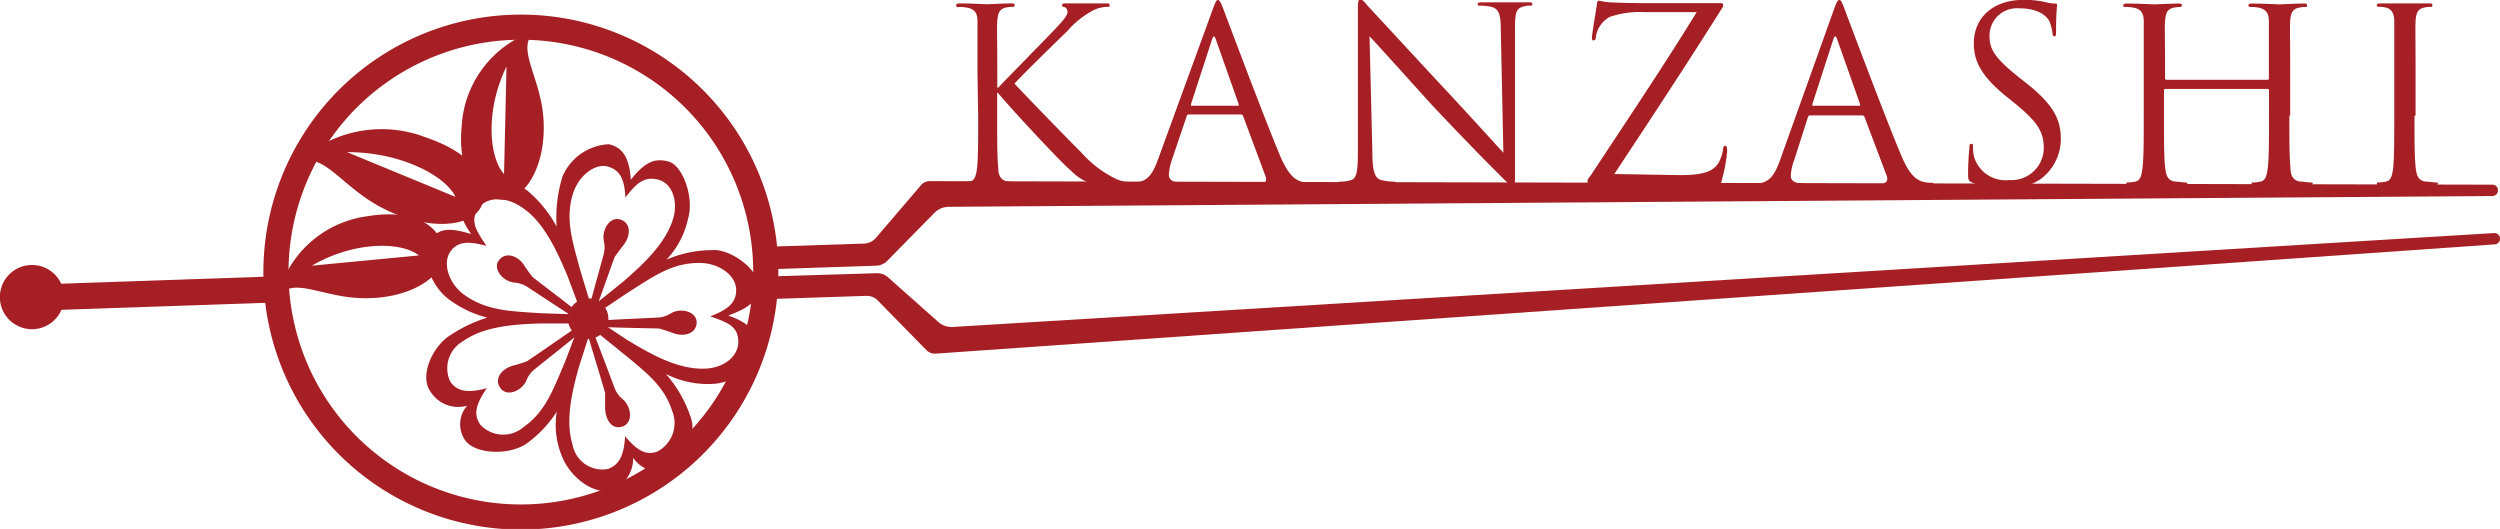 <svg xmlns="http://www.w3.org/2000/svg" viewBox="0 0 183.02 38.72"><defs><style>.cls-1{fill:#a61f24;}.cls-2{fill:none;stroke:#a61f24;stroke-miterlimit:10;stroke-width:1.84px;}</style></defs><title>logo</title><g id="Layer_2" data-name="Layer 2"><g id="design"><path class="cls-1" d="M71.56,5.36c0-2.75,0-3.24,0-3.8s-.17-.89-.76-1a2.92,2.92,0,0,0-.6-.05A.13.13,0,0,1,70,.39c0-.1.09-.14.28-.14.79,0,1.84.06,2,.06S73.43.25,74,.25c.2,0,.28,0,.28.14A.13.13,0,0,1,74.1.5a2.23,2.23,0,0,0-.44.05c-.47.09-.61.39-.65,1s0,1,0,3.8V6.42h.07c.29-.33,3.49-3.58,4.13-4.26.49-.51.94-1,.94-1.28A.35.35,0,0,0,77.9.51c-.09,0-.16-.07-.16-.13s.08-.13.21-.13c.35,0,.9,0,1.32,0,.09,0,1.25,0,1.69,0,.2,0,.27,0,.27.13s0,.12-.18.12a2.48,2.48,0,0,0-1,.25,6.48,6.48,0,0,0-1.9,1.51c-.44.42-3.51,3.42-3.88,3.86.46.52,4.13,4.3,4.85,5a8.1,8.1,0,0,0,2.63,2,3.21,3.21,0,0,0,1.09.24c.13,0,.23,0,.23.1s-.09.14-.39.14h-.9c-.49,0-.83,0-1.22,0a3.67,3.67,0,0,1-2.13-1.08c-.79-.65-4.53-4.69-5.38-5.73H73V8.47c0,1.69,0,3.09.08,3.82,0,.52.16.9.69,1,.25,0,.53.07.69.07s.14.05.14.1-.09.14-.28.14c-.87,0-1.89-.05-2-.05s-1.16.05-1.69.05c-.19,0-.28,0-.28-.14s0-.1.13-.1a3.07,3.07,0,0,0,.53-.07c.36-.08.45-.46.52-1,.08-.73.08-2.13.08-3.82Z"/><path class="cls-1" d="M88.78.69c.21-.58.28-.69.38-.69s.18.09.39.64,3,8,4.11,10.63c.64,1.57,1.15,1.85,1.52,2a2.22,2.22,0,0,0,.7.11c.11,0,.18,0,.18.1s-.16.14-.35.14-1.55,0-2.77,0c-.34,0-.53,0-.53-.12s0-.11.13-.13.2-.2.1-.48L91,8.48a.17.17,0,0,0-.16-.1H87.05c-.09,0-.14,0-.18.14l-1.06,3.13a3.92,3.92,0,0,0-.24,1.17c0,.36.36.52.67.52h.17c.13,0,.18,0,.18.1s-.11.14-.27.14c-.42,0-1.18-.05-1.37-.05s-1.16.05-2,.05c-.23,0-.33,0-.33-.14s.07-.1.15-.1l.51,0c.81-.11,1.17-.77,1.49-1.65Zm1.83,7.05c.09,0,.09,0,.07-.12L89,2.86c-.08-.26-.17-.26-.26,0L87.19,7.62c0,.09,0,.12,0,.12Z"/><path class="cls-1" d="M100.47,11.19c0,1.44.21,1.9.69,2a3.77,3.77,0,0,0,.88.11c.09,0,.14,0,.14.1s-.11.14-.32.14c-1,0-1.71-.05-1.87-.05s-.9.05-1.69.05c-.18,0-.28,0-.28-.14s.06-.1.14-.1a2.57,2.57,0,0,0,.73-.11c.44-.13.52-.64.52-2.24l0-10.11c0-.68,0-.88.19-.88s.44.39.62.57,2.89,3.13,5.61,6.05c1.74,1.86,3.67,4,4.23,4.6l-.19-9c0-1.15-.15-1.53-.69-1.68a4.87,4.87,0,0,0-.87-.09c-.12,0-.13,0-.13-.11s.13-.13.35-.13c.79,0,1.64,0,1.83,0s.77,0,1.5,0c.19,0,.32,0,.32.13s-.07.11-.19.11a1.4,1.4,0,0,0-.43.06c-.58.12-.65.51-.65,1.57l0,10.33c0,1.17,0,1.26-.16,1.26s-.35-.2-1.28-1.14c-.19-.17-2.74-2.77-4.61-4.77-2-2.21-4-4.43-4.6-5.07Z"/><path class="cls-1" d="M123,12.82c1.85,0,2.42-.33,2.79-.86a3,3,0,0,0,.35-1c0-.18.07-.29.16-.29s.14.07.14.41a11.28,11.28,0,0,1-.36,2c-.1.42-.12.46-.53.46-2.94,0-5.9-.09-9-.09-.22,0-.33,0-.33-.14s0-.18.25-.49c2.63-4,5.29-7.94,7.74-11.93h-3.82a6.66,6.66,0,0,0-2.55.35,2,2,0,0,0-1,1.4c0,.27-.1.32-.19.32s-.11-.09-.11-.23.27-1.82.36-2.35c0-.24.06-.33.17-.33a5.68,5.68,0,0,0,.74.12c1.68.07,2.52.06,3.07.06h4.92c.26,0,.35,0,.35.13a.32.32,0,0,1-.07.22c-2.55,4.05-5.22,8.11-7.9,12.16Z"/><path class="cls-1" d="M134.26.69c.21-.58.29-.69.39-.69s.18.09.38.64,3,8,4.11,10.63c.64,1.57,1.15,1.85,1.52,2a2.22,2.22,0,0,0,.7.11c.11,0,.18,0,.18.1s-.16.14-.35.14-1.55,0-2.77,0c-.34,0-.53,0-.53-.12s.06-.11.13-.13.21-.2.11-.48l-1.64-4.34a.17.17,0,0,0-.16-.1h-3.8c-.09,0-.13,0-.18.14l-1,3.13a3.68,3.68,0,0,0-.25,1.17c0,.36.38.52.67.52h.18c.12,0,.17,0,.17.1s-.1.14-.26.14c-.43,0-1.18-.05-1.37-.05s-1.16.05-2,.05c-.23,0-.34,0-.34-.14s.07-.1.16-.1l.51,0c.81-.11,1.16-.77,1.48-1.65Zm1.83,7.05c.09,0,.09,0,.08-.12l-1.68-4.76q-.13-.39-.27,0l-1.54,4.76c0,.09,0,.12,0,.12Z"/><path class="cls-1" d="M144.35,13.35c-.25-.12-.27-.19-.27-.67a18,18,0,0,1,.1-1.87c0-.19,0-.28.13-.28s.13.05.13.19a3.36,3.36,0,0,0,.05.66,2.4,2.4,0,0,0,2.61,1.8,2.36,2.36,0,0,0,2.52-2.35c0-1.22-.51-1.92-2-3.17L146.8,7c-1.87-1.54-2.3-2.63-2.3-3.83,0-1.89,1.42-3.18,3.65-3.18a6.62,6.62,0,0,1,1.65.18,3,3,0,0,0,.61.09c.15,0,.18,0,.18.12s-.07.67-.07,1.87c0,.28,0,.41-.12.41s-.12-.09-.14-.23a3.36,3.36,0,0,0-.23-.88c-.11-.2-.58-.94-2.21-.94a2,2,0,0,0-2.17,2.05c0,1,.46,1.64,2.15,3l.5.39c2.08,1.64,2.57,2.73,2.57,4.14a3.68,3.68,0,0,1-1.49,2.93,4.66,4.66,0,0,1-2.67.74A5.26,5.26,0,0,1,144.35,13.35Z"/><path class="cls-1" d="M167.6,8.47c0,1.69,0,3.09.08,3.82,0,.52.16.9.68,1,.25,0,.64.07.8.07s.15.05.15.1-.09.14-.29.14c-1,0-2.08-.05-2.17-.05s-1.2.05-1.73.05c-.19,0-.28,0-.28-.14s0-.1.14-.1a3.21,3.21,0,0,0,.53-.07c.35-.08.44-.46.51-1,.09-.73.09-2.13.09-3.82V6.62a.1.1,0,0,0-.1-.11h-7.48a.1.1,0,0,0-.11.11V8.47c0,1.69,0,3.09.09,3.82.06.52.16.9.69,1,.24,0,.64.07.79.07s.14.05.14.1-.09.14-.28.14c-1,0-2.08-.05-2.16-.05s-1.21.05-1.74.05c-.19,0-.28,0-.28-.14s0-.1.14-.1a3.21,3.21,0,0,0,.53-.07c.36-.08.44-.46.51-1,.09-.73.09-2.13.09-3.82V5.36c0-2.75,0-3.24,0-3.8s-.17-.89-.75-1a2.92,2.92,0,0,0-.6-.05c-.08,0-.15,0-.15-.11s.09-.14.29-.14c.79,0,1.91.06,2,.06s1.19-.06,1.72-.06c.19,0,.28,0,.28.14a.13.13,0,0,1-.14.11,2.16,2.16,0,0,0-.44.05c-.48.09-.61.39-.65,1s0,1,0,3.8v.38a.09.09,0,0,0,.1.1H166a.09.09,0,0,0,.1-.1V5.36c0-2.75,0-3.24,0-3.8s-.18-.89-.77-1a2.82,2.82,0,0,0-.59-.05.13.13,0,0,1-.14-.11c0-.1.09-.14.28-.14.8,0,1.9.06,2,.06s1.21-.06,1.73-.06c.2,0,.29,0,.29.14s-.08.11-.15.11a2.23,2.23,0,0,0-.44.05c-.47.09-.62.39-.65,1s0,1,0,3.8V8.47Z"/><path class="cls-1" d="M176.76,8.47c0,1.69,0,3.09.09,3.82.06.52.16.9.69,1,.25,0,.63.07.8.07s.13.05.13.1-.09.14-.28.14c-1,0-2.08-.05-2.17-.05s-1.2.05-1.72.05c-.2,0-.29,0-.29-.14s0-.1.14-.1a3.33,3.33,0,0,0,.54-.07c.35-.08.44-.46.51-1,.08-.73.08-2.13.08-3.82V5.36c0-2.75,0-3.24,0-3.8s-.2-.9-.59-1A2,2,0,0,0,174.1.5.13.13,0,0,1,174,.39c0-.1.09-.14.28-.14.58,0,1.7,0,1.78,0s1.2,0,1.73,0c.2,0,.28,0,.28.14s-.06.11-.14.11a2.16,2.16,0,0,0-.44.05c-.47.09-.62.39-.65,1s0,1,0,3.8V8.47Z"/><path class="cls-1" d="M21.74,11.93a9,9,0,0,1,9.44-1.87c3.6,1.22,4.76,3.26,4.1,4.94s-4,1.95-7.34.2C24.92,13.62,23.67,11,21.74,11.93Zm11.6,2.48c-.67-1.48-3.94-3.29-7.93-3.27"/><path class="cls-1" d="M20.29,21.83a7.83,7.83,0,0,1,6.61-6c3.43-.57,5.32.7,5.59,2.47s-2.27,3.55-5.74,3.53C23.6,21.85,21.37,20.09,20.29,21.83ZM30.66,18.7c-1.23-1-4.67-1.09-7.83.75"/><path class="cls-1" d="M39.78,8.61c.26,3.46-1.32,6.1-3.11,6s-3.2-1.93-2.87-5.39a7.81,7.81,0,0,1,5.48-7C37.62,3.36,39.54,5.47,39.78,8.61Zm-2.7-3.74c-1.6,3.29-1.25,6.71-.18,7.87"/><path class="cls-1" d="M32.83,24.63a10.71,10.71,0,0,1,2.84-1.38,7.83,7.83,0,0,1-2.8-1.33c-1.36-1-2.13-3.22-1.45-4.25s1.53-1,3.07-.54c-.93-1.34-1-2.1-.39-3s3.13-1.15,4.49-.19a9.11,9.11,0,0,1,2.16,2.65,10.15,10.15,0,0,1,.43-3.67,3.88,3.88,0,0,1,3.4-2.36c1.06.24,1.5,1.08,1.6,2.6,1-1.26,1.7-1.61,2.75-1.34s1.91,2.65,1.44,4.19a6.26,6.26,0,0,1-1.58,3,8.51,8.51,0,0,1,3.37-.7c1.21-.11,3.3,1.31,3.34,2.54s-.69,1.68-2.18,2.25c1.53.54,2.12,1.21,2.16,2.32S53.92,28,52.25,28.1a6.81,6.81,0,0,1-3.5-.72,9.24,9.24,0,0,1,1.82,3.18c.47,1.21-.47,3.52-1.64,3.89a2.35,2.35,0,0,1-2.58-.94,2.5,2.5,0,0,1-1.62,2.4c-1.21.27-2.73-.77-3.45-2.19a6,6,0,0,1-.52-3.58,8.69,8.69,0,0,1-2.26,2.37c-1.35.86-3.74.72-4.45-.28a2.06,2.06,0,0,1,.15-2.53,2.39,2.39,0,0,1-2.72-1.09C30.77,27.61,31.52,25.56,32.83,24.63ZM35.61,18c-1.34-.36-2.14-.34-2.67.47s-.11,2.29,1.07,3.13c1.6,1.13,3.23,1.18,5.59,1.33l3,.1-1.06-2.84c-.88-2.09-1.81-4-3.32-5-1.19-.84-2.62-.8-3.21.09S34.8,16.79,35.61,18Zm0,10.46c-.75,1.12-1,1.88-.42,2.66a2.29,2.29,0,0,0,3.17.12c1.53-1.08,2.09-2.59,3-4.74l1.07-2.82-2.91,0c-2.17.07-4.16.27-5.61,1.29a2.28,2.28,0,0,0-.93,3C33.55,28.73,34.34,28.75,35.65,28.42Zm10.12,3.44c.84,1,1.48,1.48,2.39,1.16a2.36,2.36,0,0,0,1.08-3c-.57-1.77-1.82-2.74-3.6-4.2L43.3,24l-.9,2.8c-.6,2.11-1,4.09-.48,5.77a2.21,2.21,0,0,0,2.59,1.76C45.42,34,45.69,33.21,45.77,31.86ZM52,23.16c1.29-.5,1.93-1,1.89-2s-1.25-1.92-2.7-1.91c-2,0-3.3.95-5.3,2.22l-2.55,1.71,2.52,1.67c1.94,1.19,3.78,2.16,5.63,2.14,1.45,0,2.59-.89,2.56-2S53.31,23.63,52,23.16Zm-6.21-8.68c-.08-1.32-.35-2-1.27-2.28s-2.16.63-2.58,2c-.55,1.8-.08,3.3.51,5.48l.85,2.81,2.31-1.86c1.68-1.45,3.13-2.89,3.66-4.59.41-1.34-.08-2.64-1.09-2.89S46.61,13.38,45.77,14.48Z"/><path class="cls-1" d="M48.27,24.05s.56.17,1,.33c.86.33,1.74,0,1.73-.79s-1.17-1.08-1.89-.65a1.94,1.94,0,0,1-.84.3c-1.93.11-6.33.25-6.33.48S46.31,24,48.27,24.05Z"/><path class="cls-1" d="M45,18.81s.34-.48.63-.85c.58-.72.56-1.65-.22-1.89s-1.38.78-1.2,1.6a2,2,0,0,1,0,.89c-.5,1.86-1.73,6.09-1.51,6.17S44.32,20.64,45,18.81Z"/><path class="cls-1" d="M39,20.29a8.12,8.12,0,0,1-.62-.86c-.5-.76-1.39-1-1.86-.37s.31,1.56,1.15,1.63a2,2,0,0,1,.85.26c1.63,1.05,5.26,3.52,5.4,3.33S40.55,21.51,39,20.29Z"/><path class="cls-1" d="M38.57,26.45a8.64,8.64,0,0,1-1,.31c-.88.25-1.42,1-.93,1.66s1.58.19,1.91-.59a1.87,1.87,0,0,1,.5-.72c1.5-1.23,5-3.92,4.84-4.11S40.21,25.37,38.57,26.45Z"/><path class="cls-1" d="M44.3,28.77s0,.58,0,1.05c0,.92.51,1.67,1.28,1.4s.67-1.44,0-2a2,2,0,0,1-.54-.7c-.69-1.8-2.19-5.94-2.41-5.87S43.77,26.88,44.3,28.77Z"/><path class="cls-1" d="M41.66,23.81a1.47,1.47,0,0,1,.91-1.88,1.48,1.48,0,1,1-.91,1.88Z"/><path class="cls-2" d="M56.05,19.27A17.93,17.93,0,1,1,37.53,2,17.92,17.92,0,0,1,56.05,19.27Z"/><path class="cls-1" d="M182.63,17.89l-114.15,8a.87.87,0,0,1-.65-.25L64.26,22a1.12,1.12,0,0,0-.85-.34l-7.27.24.49-1.67L64.18,20a1.2,1.2,0,0,1,.83.3l3.68,3.27a1.49,1.49,0,0,0,1,.37L182.6,17.06a.41.41,0,0,1,.42.4h0A.41.41,0,0,1,182.63,17.89Z"/><path class="cls-1" d="M182.48,13.52,68.06,13.26a.82.82,0,0,0-.63.29l-3.32,3.88a1.19,1.19,0,0,1-.82.4L56,18.07l.61,1.63,7.54-.25a1.17,1.17,0,0,0,.81-.36l3.45-3.51a1.51,1.51,0,0,1,1-.44l113.06-.79a.41.41,0,0,0,.4-.43h0A.4.4,0,0,0,182.48,13.52Z"/><polygon class="cls-1" points="20.25 22.14 2.71 22.74 2.64 20.83 20.17 20.23 20.25 22.14"/><path class="cls-1" d="M4.69,21.75A2.35,2.35,0,1,1,2.34,19.4,2.34,2.34,0,0,1,4.69,21.75Z"/></g></g></svg>